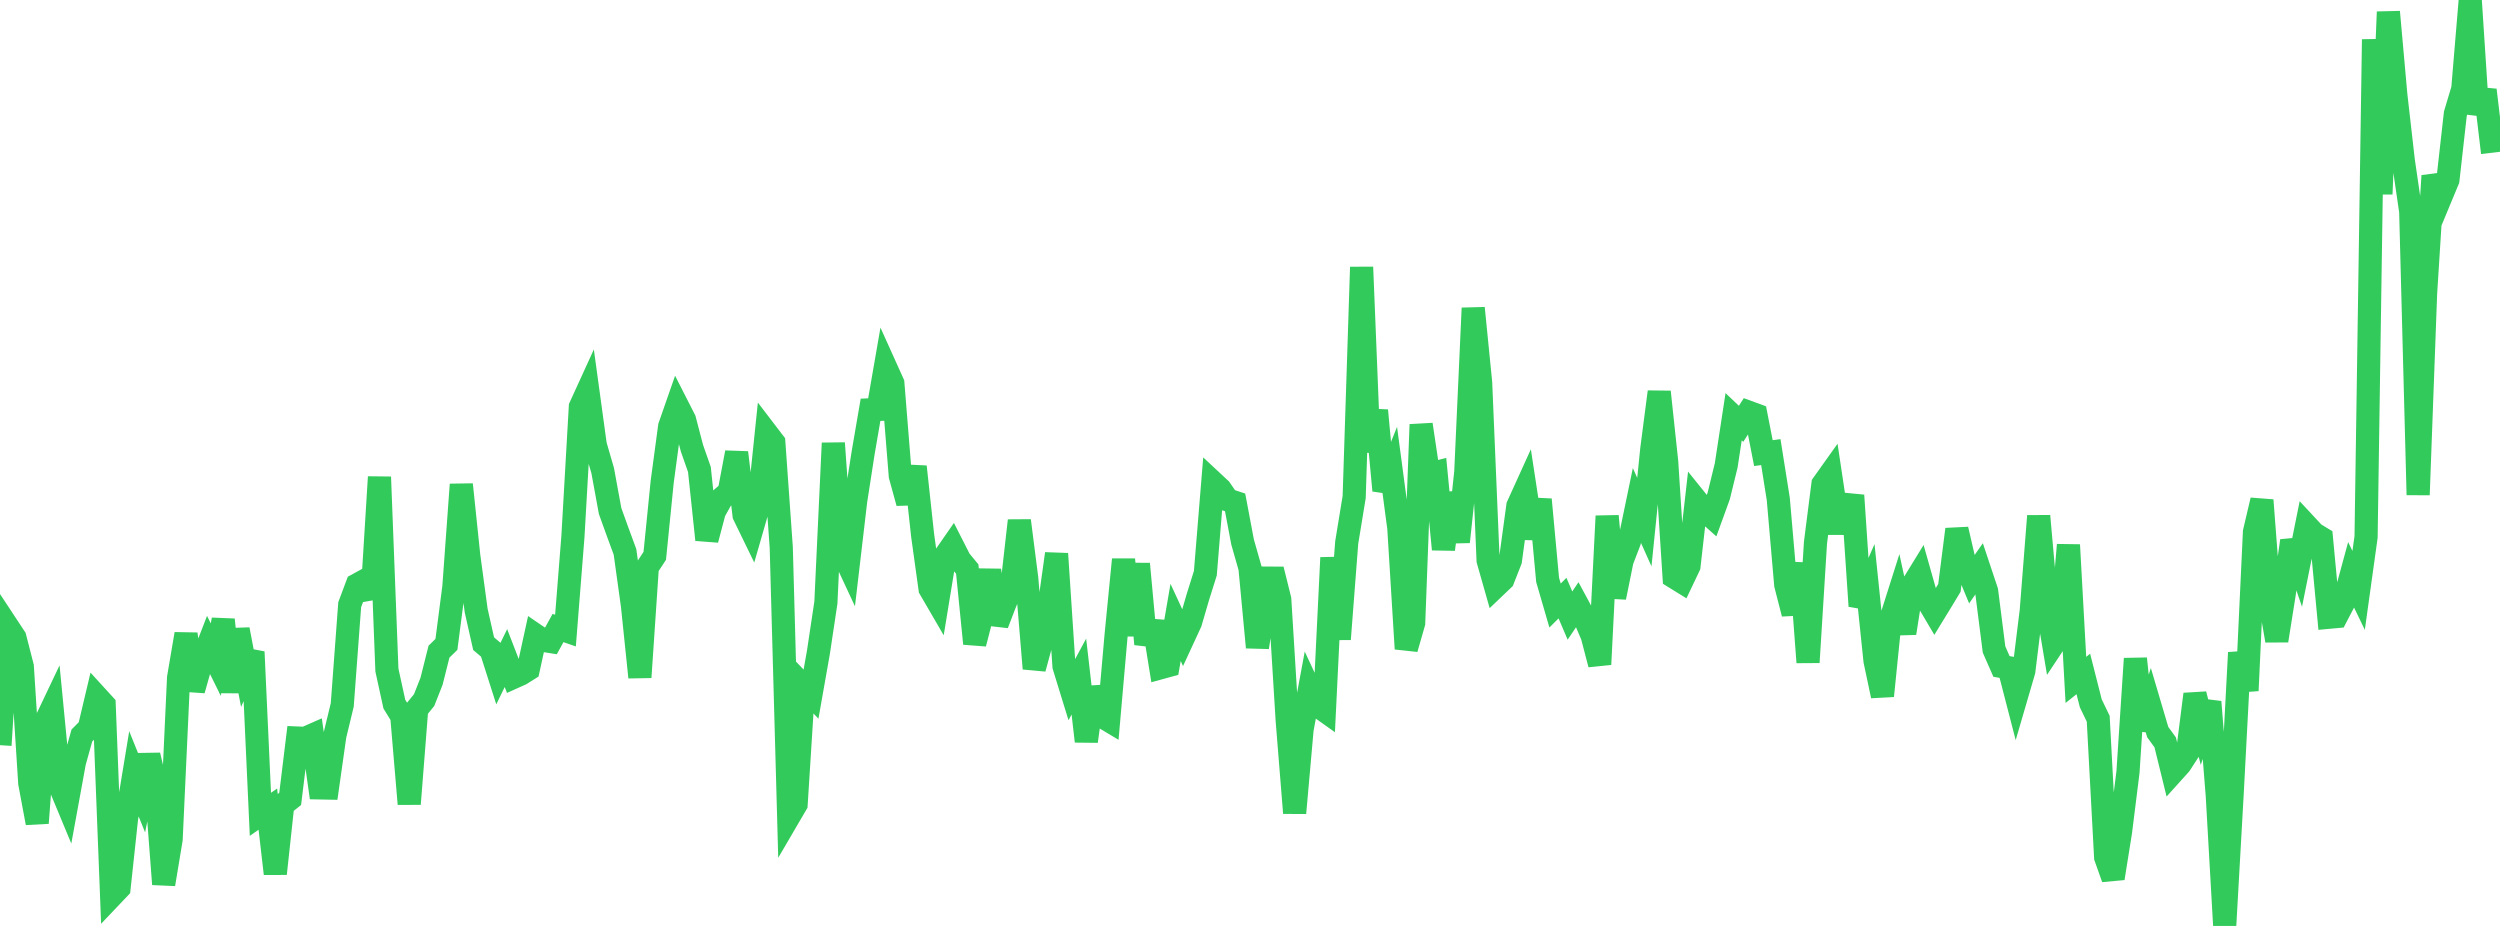 <?xml version="1.0" standalone="no"?>
<!DOCTYPE svg PUBLIC "-//W3C//DTD SVG 1.1//EN" "http://www.w3.org/Graphics/SVG/1.1/DTD/svg11.dtd">

<svg width="135" height="50" viewBox="0 0 135 50" preserveAspectRatio="none" 
  xmlns="http://www.w3.org/2000/svg"
  xmlns:xlink="http://www.w3.org/1999/xlink">


<polyline points="0.0, 40.24 0.402, 33.821 0.804, 34.431 1.205, 35.996 1.607, 42.288 2.009, 44.441 2.411, 39.079 2.812, 38.235 3.214, 42.392 3.616, 43.359 4.018, 41.162 4.42, 39.719 4.821, 39.314 5.223, 37.616 5.625, 38.056 6.027, 48.378 6.429, 47.955 6.83, 44.224 7.232, 41.785 7.634, 42.781 8.036, 40.784 8.438, 42.48 8.839, 47.747 9.241, 45.323 9.643, 36.599 10.045, 34.235 10.446, 37.268 10.848, 35.843 11.25, 34.807 11.652, 35.619 12.054, 33.463 12.455, 37.369 12.857, 33.991 13.259, 36.102 13.661, 35.202 14.062, 43.974 14.464, 43.693 14.866, 47.18 15.268, 43.461 15.67, 43.14 16.071, 39.854 16.473, 39.871 16.875, 39.694 17.277, 42.547 17.679, 42.555 18.08, 39.727 18.482, 38.064 18.884, 32.652 19.286, 31.579 19.688, 31.359 20.089, 32.278 20.491, 25.756 20.893, 36.183 21.295, 38.023 21.696, 38.675 22.098, 43.414 22.5, 38.299 22.902, 37.805 23.304, 36.787 23.705, 35.19 24.107, 34.797 24.509, 31.695 24.911, 26.163 25.312, 30.008 25.714, 32.975 26.116, 34.759 26.518, 35.099 26.92, 36.359 27.321, 35.536 27.723, 36.577 28.125, 36.396 28.527, 36.144 28.929, 34.305 29.33, 34.579 29.732, 34.643 30.134, 33.912 30.536, 34.052 30.938, 28.972 31.339, 21.97 31.741, 21.09 32.143, 24.026 32.545, 25.411 32.946, 27.595 33.348, 28.71 33.75, 29.802 34.152, 32.698 34.554, 36.573 34.955, 30.628 35.357, 30.016 35.759, 26.013 36.161, 23.027 36.562, 21.878 36.964, 22.668 37.366, 24.204 37.768, 25.35 38.17, 29.146 38.571, 27.629 38.973, 26.912 39.375, 26.565 39.777, 24.438 40.179, 27.816 40.58, 28.64 40.982, 27.245 41.384, 23.368 41.786, 23.894 42.188, 29.563 42.589, 44.116 42.991, 43.428 43.393, 37.061 43.795, 37.483 44.196, 35.214 44.598, 32.538 45.0, 23.928 45.402, 29.616 45.804, 30.479 46.205, 27.059 46.607, 24.467 47.009, 22.129 47.411, 22.111 47.812, 19.804 48.214, 20.696 48.616, 25.695 49.018, 27.156 49.42, 25.202 49.821, 28.902 50.223, 31.795 50.625, 32.486 51.027, 30.033 51.429, 29.454 51.83, 30.243 52.232, 30.73 52.634, 34.755 53.036, 33.199 53.438, 30.793 53.839, 33.697 54.241, 32.649 54.643, 31.659 55.045, 28.114 55.446, 31.253 55.848, 36.102 56.25, 34.628 56.652, 32.773 57.054, 29.902 57.455, 35.976 57.857, 37.281 58.259, 36.534 58.661, 40.029 59.062, 37.126 59.464, 38.659 59.866, 38.9 60.268, 34.315 60.67, 30.215 61.071, 34.311 61.473, 30.45 61.875, 34.78 62.277, 33.565 62.679, 36.055 63.08, 35.945 63.482, 33.61 63.884, 34.478 64.286, 33.608 64.688, 32.23 65.089, 30.953 65.491, 26.037 65.893, 26.412 66.295, 26.996 66.696, 27.129 67.098, 29.263 67.5, 30.675 67.902, 34.957 68.304, 32.278 68.705, 30.749 69.107, 32.364 69.509, 38.908 69.911, 43.902 70.312, 39.386 70.714, 37.218 71.116, 38.082 71.518, 38.368 71.92, 30.115 72.321, 34.514 72.723, 29.293 73.125, 26.838 73.527, 14.424 73.929, 24.389 74.33, 22.164 74.732, 26.486 75.134, 25.487 75.536, 28.512 75.938, 35.034 76.339, 33.637 76.741, 22.924 77.143, 25.618 77.545, 25.514 77.946, 29.664 78.348, 26.618 78.75, 29.261 79.152, 25.493 79.554, 16.637 79.955, 20.67 80.357, 30.26 80.759, 31.672 81.161, 31.288 81.562, 30.268 81.964, 27.318 82.366, 26.433 82.768, 29.068 83.17, 26.974 83.571, 31.314 83.973, 32.699 84.375, 32.298 84.777, 33.241 85.179, 32.645 85.58, 33.39 85.982, 34.339 86.384, 35.876 86.786, 27.868 87.188, 32.259 87.589, 30.279 87.991, 29.232 88.393, 27.295 88.795, 28.193 89.196, 24.257 89.598, 21.161 90.0, 24.927 90.402, 31.163 90.804, 31.411 91.205, 30.568 91.607, 27.025 92.009, 27.525 92.411, 27.884 92.812, 26.779 93.214, 25.135 93.616, 22.504 94.018, 22.885 94.42, 22.259 94.821, 22.406 95.223, 24.468 95.625, 24.414 96.027, 26.944 96.429, 31.577 96.83, 33.139 97.232, 30.423 97.634, 35.766 98.036, 29.304 98.438, 26.148 98.839, 25.585 99.241, 28.262 99.643, 28.264 100.045, 26.751 100.446, 32.726 100.848, 31.805 101.25, 35.679 101.652, 37.577 102.054, 33.609 102.455, 32.344 102.857, 34.189 103.259, 31.626 103.661, 30.971 104.062, 32.387 104.464, 33.069 104.866, 32.412 105.268, 31.746 105.67, 28.585 106.071, 30.319 106.473, 31.289 106.875, 30.712 107.277, 31.917 107.679, 35.074 108.08, 35.988 108.482, 36.058 108.884, 37.612 109.286, 36.235 109.688, 32.98 110.089, 27.864 110.491, 32.376 110.893, 34.777 111.295, 34.17 111.696, 29.425 112.098, 36.714 112.5, 36.393 112.902, 37.979 113.304, 38.812 113.705, 46.295 114.107, 47.426 114.509, 44.91 114.911, 41.692 115.312, 35.567 115.714, 39.398 116.116, 38.173 116.518, 39.533 116.92, 40.087 117.321, 41.719 117.723, 41.273 118.125, 40.653 118.527, 37.487 118.929, 39.089 119.33, 37.902 119.732, 42.943 120.134, 50.0 120.536, 42.867 120.938, 35.243 121.339, 37.292 121.741, 28.722 122.143, 27.011 122.545, 32.27 122.946, 34.593 123.348, 32.066 123.75, 29.203 124.152, 30.378 124.554, 28.382 124.955, 28.813 125.357, 29.057 125.759, 33.332 126.161, 33.295 126.562, 32.525 126.964, 31.049 127.366, 31.882 127.768, 28.994 128.17, 2.127 128.571, 10.479 128.973, 0.643 129.375, 5.133 129.777, 8.661 130.179, 11.423 130.58, 26.723 130.982, 15.836 131.384, 9.493 131.786, 10.681 132.188, 9.713 132.589, 6.145 132.991, 4.801 133.393, 0.0 133.795, 6.148 134.196, 4.862 134.598, 8.244" fill="none" stroke="#32ca5b" stroke-width="1.25"/>

</svg>